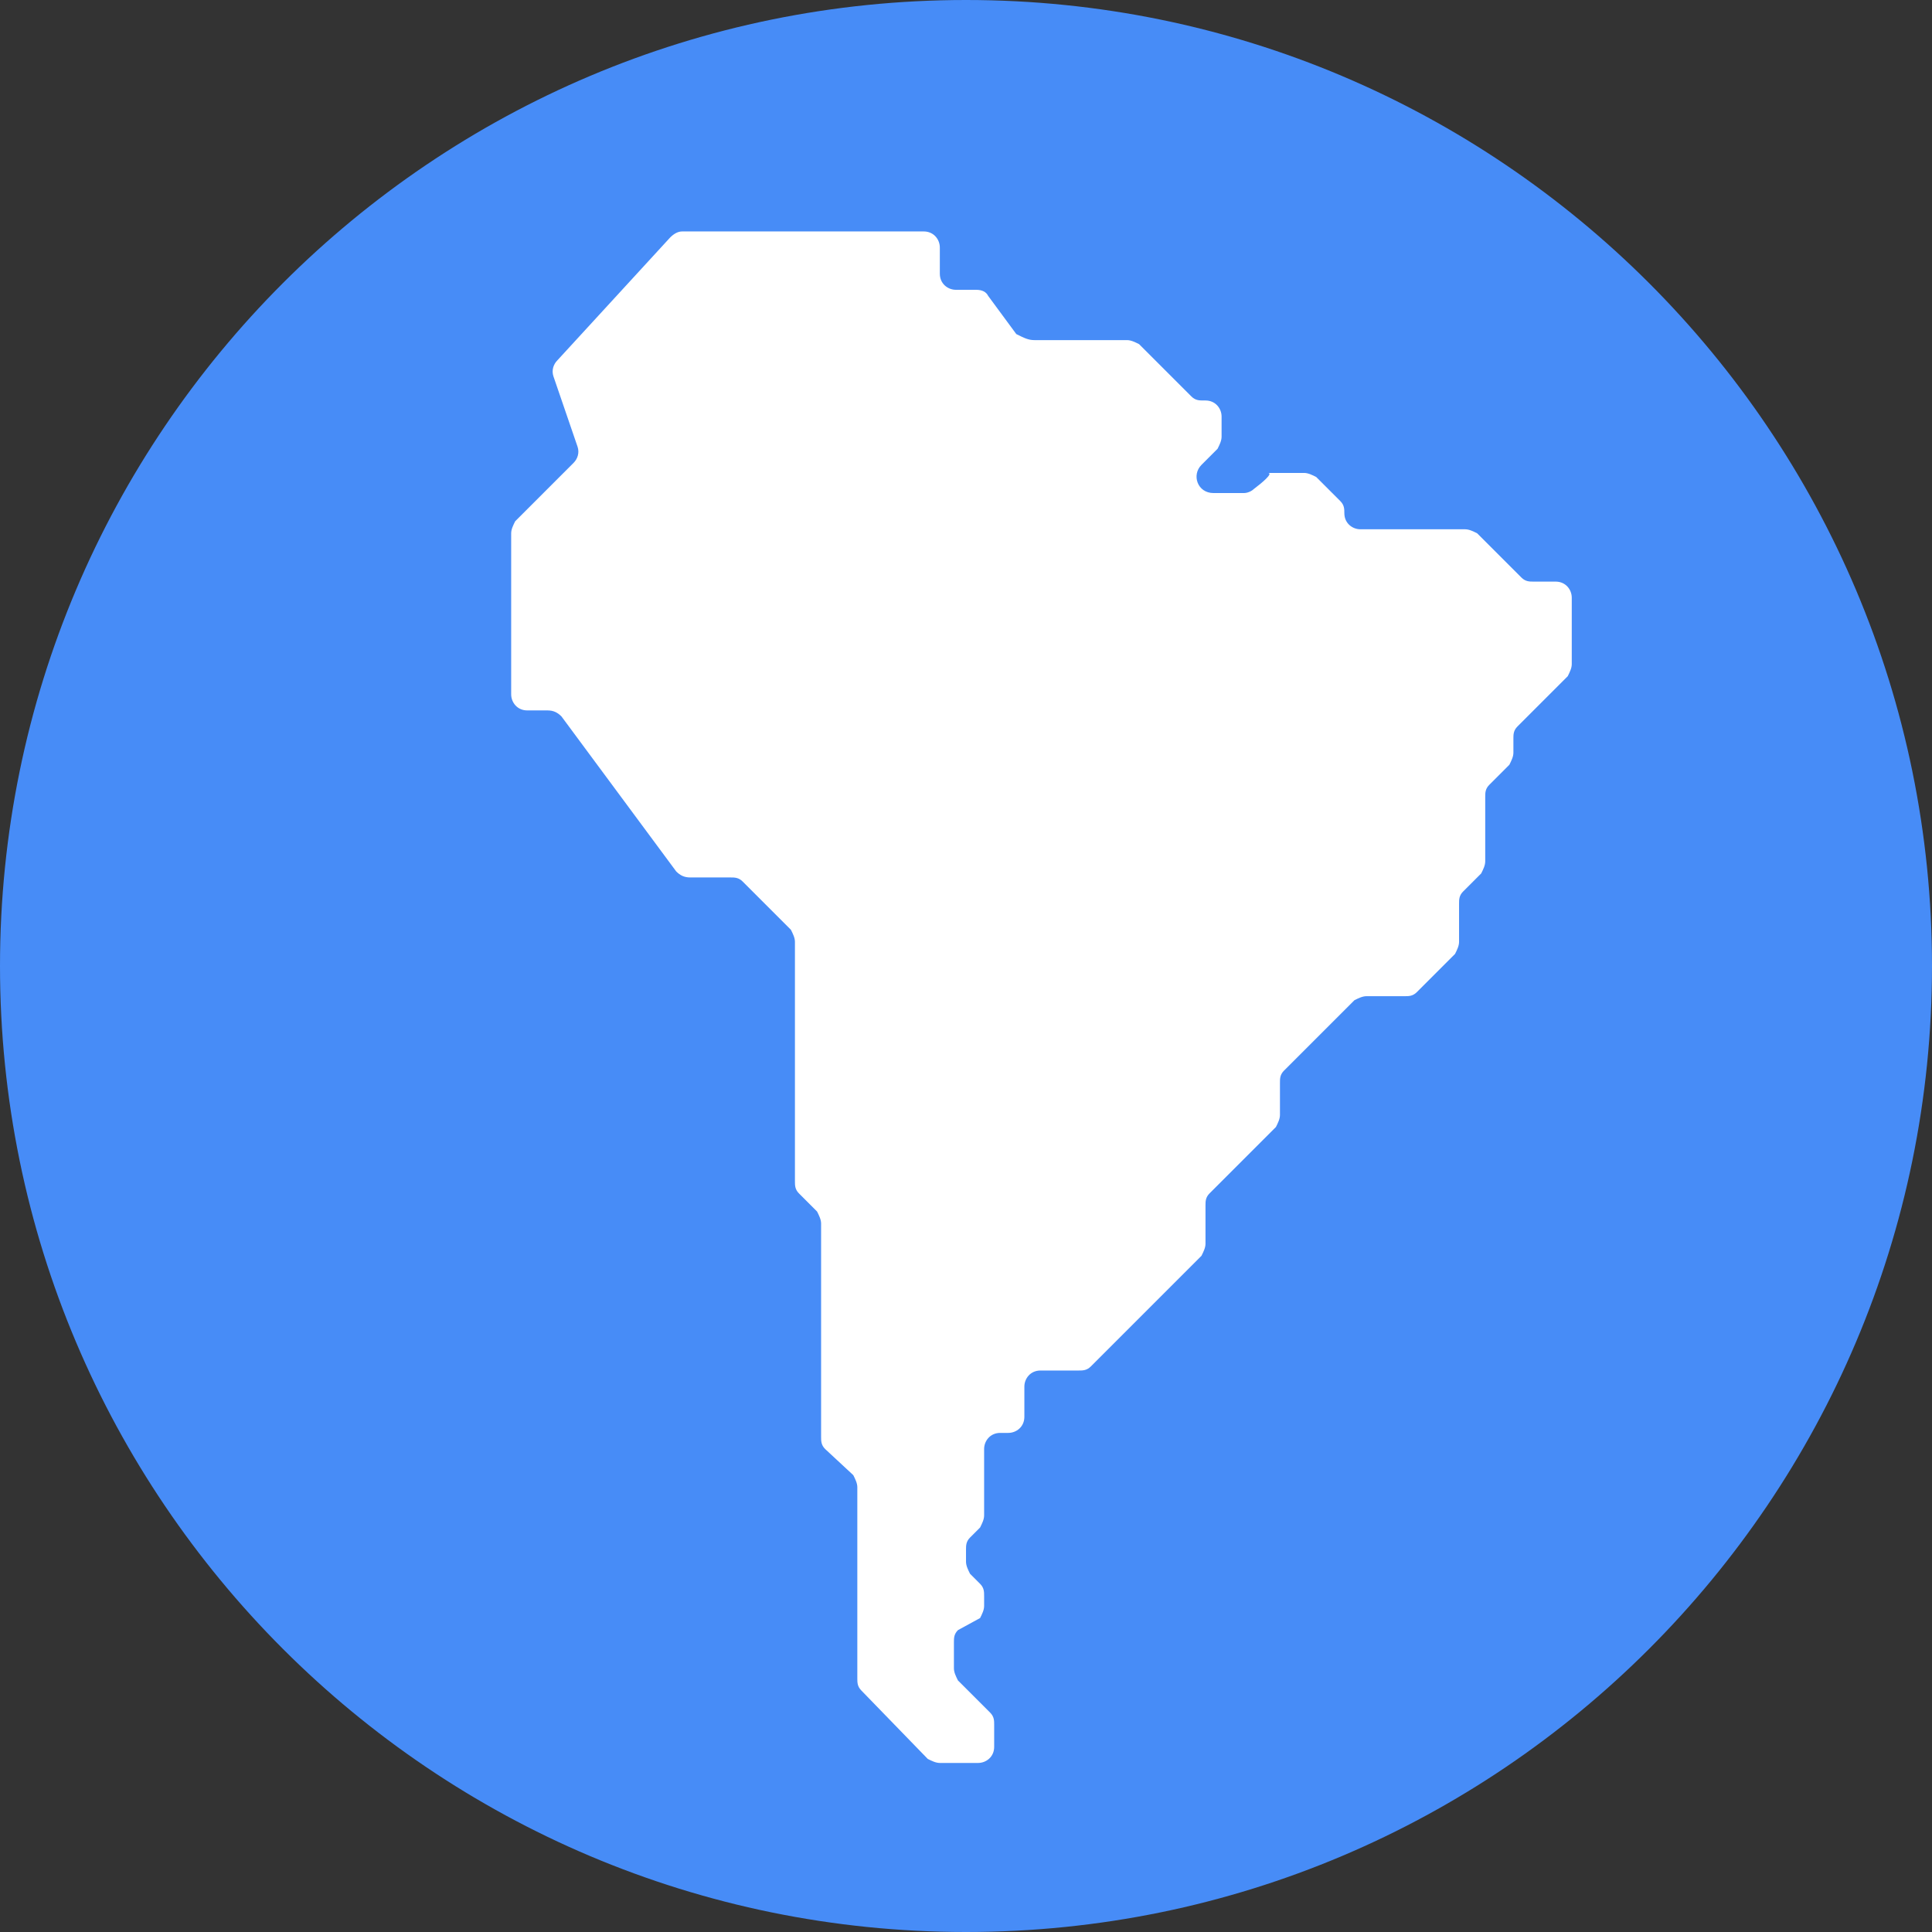 <?xml version="1.0" encoding="utf-8"?>
<!-- Generator: Adobe Illustrator 26.0.3, SVG Export Plug-In . SVG Version: 6.00 Build 0)  -->
<svg version="1.1" id="Layer_1" xmlns="http://www.w3.org/2000/svg" xmlns:xlink="http://www.w3.org/1999/xlink" x="0px" y="0px"
	 viewBox="0 0 96 96" style="enable-background:new 0 0 96 96;" xml:space="preserve">
<rect x="0" y="0" width="96" height="96" fill="#333333" stroke="none"/>
<style type="text/css">
	.st0{fill:#478CF7;}
	.st1{fill:#FFFFFF;}
</style>
<path class="st0" d="M48,96c26.5,0,48-21.5,48-48C96,21.5,74.5,0,48,0S0,21.5,0,48C0,74.5,21.5,96,48,96z"/>
<path class="st1" d="M51.4,16.9H56c0.2,0,0.4,0.1,0.6,0.2l2.6,2.6c0.2,0.2,0.4,0.2,0.6,0.2h0.1c0.5,0,0.8,0.4,0.8,0.8v1
	c0,0.2-0.1,0.4-0.2,0.6l-0.8,0.8c-0.5,0.5-0.2,1.4,0.6,1.4h1.5c0.2,0,0.4-0.1,0.5-0.2c0.4-0.3,1-0.8,0.7-0.8h1.8
	c0.2,0,0.4,0.1,0.6,0.2l1.2,1.2c0.2,0.2,0.2,0.4,0.2,0.6c0,0.5,0.4,0.8,0.8,0.8h5.2c0.2,0,0.4,0.1,0.6,0.2l2.2,2.2
	c0.2,0.2,0.4,0.2,0.6,0.2h1.1c0.5,0,0.8,0.4,0.8,0.8V33c0,0.2-0.1,0.4-0.2,0.6l-2.5,2.5c-0.2,0.2-0.2,0.4-0.2,0.6v0.7
	c0,0.2-0.1,0.4-0.2,0.6l-1,1c-0.2,0.2-0.2,0.4-0.2,0.6v3.2c0,0.2-0.1,0.4-0.2,0.6l-0.9,0.9c-0.2,0.2-0.2,0.4-0.2,0.6v1.9
	c0,0.2-0.1,0.4-0.2,0.6l-1.9,1.9c-0.2,0.2-0.4,0.2-0.6,0.2h-1.9c-0.2,0-0.4,0.1-0.6,0.2l-3.5,3.5c-0.2,0.2-0.2,0.4-0.2,0.6v1.6
	c0,0.2-0.1,0.4-0.2,0.6l-3.3,3.3c-0.2,0.2-0.2,0.4-0.2,0.6v1.9c0,0.2-0.1,0.4-0.2,0.6l-5.5,5.5c-0.2,0.2-0.4,0.2-0.6,0.2h-1.9
	c-0.5,0-0.8,0.4-0.8,0.8v1.5c0,0.5-0.4,0.8-0.8,0.8h-0.4c-0.5,0-0.8,0.4-0.8,0.8v3.3c0,0.2-0.1,0.4-0.2,0.6l-0.5,0.5
	c-0.2,0.2-0.2,0.4-0.2,0.6v0.6c0,0.2,0.1,0.4,0.2,0.6l0.5,0.5c0.2,0.2,0.2,0.4,0.2,0.6v0.5c0,0.2-0.1,0.4-0.2,0.6L47.6,81
	c-0.2,0.2-0.2,0.4-0.2,0.6v1.3c0,0.2,0.1,0.4,0.2,0.6l1.6,1.6c0.2,0.2,0.2,0.4,0.2,0.6v1.1c0,0.5-0.4,0.8-0.8,0.8h-1.9
	c-0.2,0-0.4-0.1-0.6-0.2L42.8,84c-0.2-0.2-0.2-0.4-0.2-0.6v-9.5c0-0.2-0.1-0.4-0.2-0.6L41,72c-0.2-0.2-0.2-0.4-0.2-0.6V60.8
	c0-0.2-0.1-0.4-0.2-0.6l-0.9-0.9c-0.2-0.2-0.2-0.4-0.2-0.6V46.8c0-0.2-0.1-0.4-0.2-0.6l-2.4-2.4c-0.2-0.2-0.4-0.2-0.6-0.2h-2
	c-0.3,0-0.5-0.1-0.7-0.3l-5.7-7.7c-0.2-0.2-0.4-0.3-0.7-0.3h-1c-0.5,0-0.8-0.4-0.8-0.8v-8c0-0.2,0.1-0.4,0.2-0.6l2.9-2.9
	c0.2-0.2,0.3-0.5,0.2-0.8l-1.2-3.5c-0.1-0.3,0-0.6,0.2-0.8l5.6-6.1c0.2-0.2,0.4-0.3,0.6-0.3h12c0.5,0,0.8,0.4,0.8,0.8v1.3
	c0,0.5,0.4,0.8,0.8,0.8h1c0.3,0,0.5,0.1,0.6,0.3l1.4,1.9C50.9,16.8,51.1,16.9,51.4,16.9L51.4,16.9z"/>
</svg>
